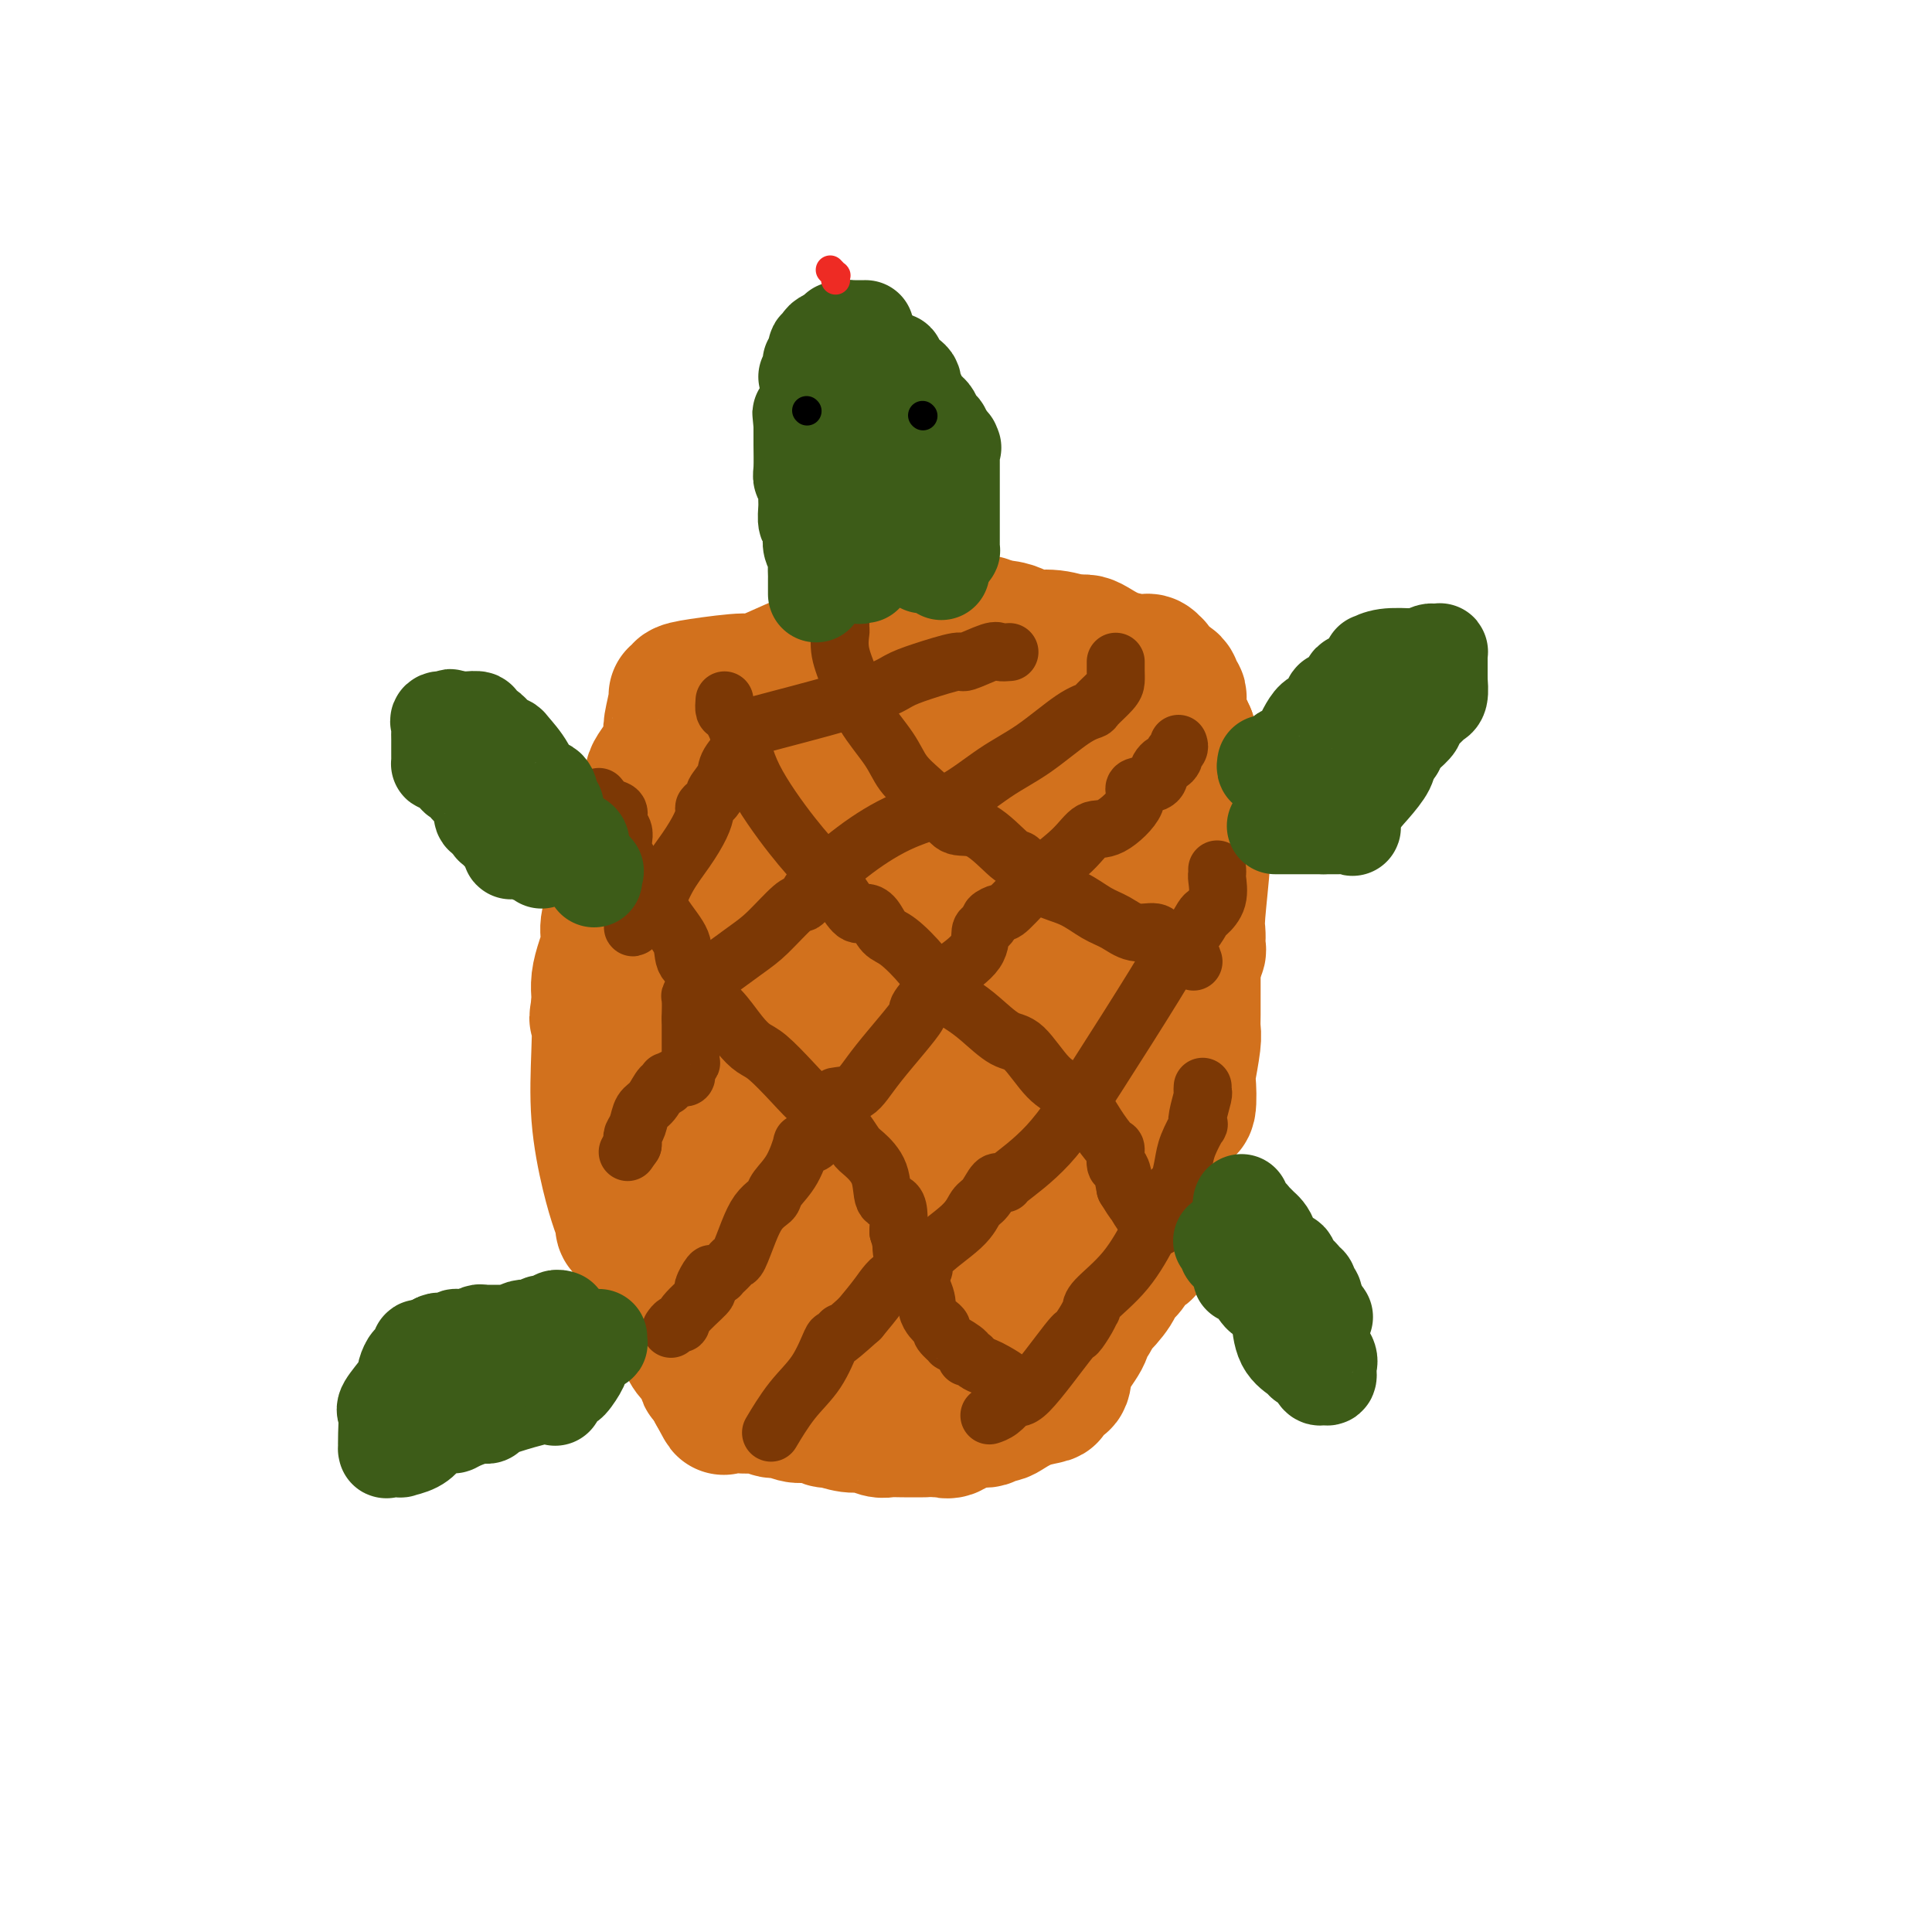 <svg viewBox='0 0 400 400' version='1.1' xmlns='http://www.w3.org/2000/svg' xmlns:xlink='http://www.w3.org/1999/xlink'><g fill='none' stroke='rgb(210,113,29)' stroke-width='28' stroke-linecap='round' stroke-linejoin='round'><path d='M245,230c-0.111,-0.570 -0.222,-1.140 0,-1c0.222,0.140 0.777,0.988 1,0c0.223,-0.988 0.112,-3.814 0,-5c-0.112,-1.186 -0.226,-0.734 0,-2c0.226,-1.266 0.793,-4.252 1,-6c0.207,-1.748 0.056,-2.259 0,-3c-0.056,-0.741 -0.015,-1.711 0,-3c0.015,-1.289 0.004,-2.898 0,-4c-0.004,-1.102 -0.001,-1.697 0,-4c0.001,-2.303 0.001,-6.315 0,-9c-0.001,-2.685 -0.003,-4.044 0,-5c0.003,-0.956 0.012,-1.511 0,-3c-0.012,-1.489 -0.046,-3.914 0,-6c0.046,-2.086 0.170,-3.834 0,-5c-0.170,-1.166 -0.634,-1.752 0,-3c0.634,-1.248 2.367,-3.160 3,-4c0.633,-0.840 0.166,-0.610 0,-1c-0.166,-0.390 -0.031,-1.401 0,-2c0.031,-0.599 -0.044,-0.787 0,-1c0.044,-0.213 0.205,-0.452 0,-1c-0.205,-0.548 -0.776,-1.407 -1,-2c-0.224,-0.593 -0.102,-0.921 0,-1c0.102,-0.079 0.185,0.092 0,0c-0.185,-0.092 -0.637,-0.447 -1,-1c-0.363,-0.553 -0.636,-1.303 -1,-2c-0.364,-0.697 -0.818,-1.342 -1,-2c-0.182,-0.658 -0.091,-1.329 0,-2'/><path d='M246,152c-0.862,-2.289 -1.015,-0.510 -1,0c0.015,0.510 0.200,-0.248 0,-1c-0.200,-0.752 -0.785,-1.497 -1,-2c-0.215,-0.503 -0.062,-0.765 0,-1c0.062,-0.235 0.031,-0.444 0,-1c-0.031,-0.556 -0.063,-1.459 0,-2c0.063,-0.541 0.221,-0.721 0,-1c-0.221,-0.279 -0.820,-0.657 -1,-1c-0.180,-0.343 0.058,-0.651 0,-1c-0.058,-0.349 -0.411,-0.738 -1,-1c-0.589,-0.262 -1.415,-0.395 -2,-1c-0.585,-0.605 -0.928,-1.681 -1,-2c-0.072,-0.319 0.129,0.118 0,0c-0.129,-0.118 -0.587,-0.792 -1,-1c-0.413,-0.208 -0.780,0.049 -2,0c-1.220,-0.049 -3.293,-0.406 -5,-1c-1.707,-0.594 -3.049,-1.427 -4,-2c-0.951,-0.573 -1.513,-0.885 -2,-1c-0.487,-0.115 -0.900,-0.031 -1,0c-0.100,0.031 0.114,0.009 0,0c-0.114,-0.009 -0.557,-0.004 -1,0'/><path d='M223,133c-2.379,-0.555 -0.828,0.058 -1,0c-0.172,-0.058 -2.068,-0.786 -4,-1c-1.932,-0.214 -3.902,0.086 -5,0c-1.098,-0.086 -1.325,-0.559 -2,-1c-0.675,-0.441 -1.797,-0.849 -3,-1c-1.203,-0.151 -2.487,-0.043 -3,0c-0.513,0.043 -0.257,0.022 0,0'/><path d='M204,129c0.088,-0.000 0.177,-0.000 0,0c-0.177,0.000 -0.618,0.000 -1,0c-0.382,-0.000 -0.704,-0.001 -1,0c-0.296,0.001 -0.566,0.004 -1,0c-0.434,-0.004 -1.032,-0.015 -2,0c-0.968,0.015 -2.305,0.057 -3,0c-0.695,-0.057 -0.747,-0.212 -1,0c-0.253,0.212 -0.705,0.792 -1,1c-0.295,0.208 -0.431,0.044 -1,0c-0.569,-0.044 -1.570,0.030 -2,0c-0.430,-0.030 -0.290,-0.166 0,0c0.290,0.166 0.730,0.635 0,1c-0.730,0.365 -2.629,0.627 -4,1c-1.371,0.373 -2.215,0.857 -3,1c-0.785,0.143 -1.512,-0.053 -2,0c-0.488,0.053 -0.739,0.357 -1,1c-0.261,0.643 -0.534,1.626 -1,2c-0.466,0.374 -1.125,0.139 -2,0c-0.875,-0.139 -1.964,-0.183 -3,0c-1.036,0.183 -2.018,0.591 -3,1'/><path d='M172,137c-6.011,1.227 -5.038,0.293 -5,0c0.038,-0.293 -0.859,0.054 -3,1c-2.141,0.946 -5.525,2.492 -7,3c-1.475,0.508 -1.040,-0.021 -3,0c-1.960,0.021 -6.314,0.593 -9,1c-2.686,0.407 -3.704,0.648 -4,1c-0.296,0.352 0.131,0.815 0,1c-0.131,0.185 -0.820,0.091 -1,0c-0.180,-0.091 0.148,-0.180 0,1c-0.148,1.180 -0.774,3.627 -1,5c-0.226,1.373 -0.053,1.670 0,2c0.053,0.330 -0.014,0.693 0,1c0.014,0.307 0.109,0.559 0,1c-0.109,0.441 -0.421,1.071 -1,2c-0.579,0.929 -1.426,2.157 -2,3c-0.574,0.843 -0.876,1.301 -1,2c-0.124,0.699 -0.068,1.639 0,2c0.068,0.361 0.150,0.142 0,0c-0.150,-0.142 -0.531,-0.208 -1,1c-0.469,1.208 -1.025,3.691 -2,6c-0.975,2.309 -2.369,4.445 -3,7c-0.631,2.555 -0.498,5.530 -1,8c-0.502,2.470 -1.637,4.434 -2,6c-0.363,1.566 0.046,2.735 0,4c-0.046,1.265 -0.548,2.626 -1,4c-0.452,1.374 -0.853,2.760 -1,4c-0.147,1.240 -0.039,2.335 0,3c0.039,0.665 0.011,0.900 0,1c-0.011,0.100 -0.003,0.065 0,0c0.003,-0.065 0.001,-0.162 0,0c-0.001,0.162 -0.000,0.581 0,1'/><path d='M124,208c-0.780,4.930 -0.231,1.754 0,2c0.231,0.246 0.143,3.915 0,8c-0.143,4.085 -0.340,8.586 0,13c0.340,4.414 1.219,8.741 2,12c0.781,3.259 1.464,5.449 2,7c0.536,1.551 0.924,2.461 1,3c0.076,0.539 -0.159,0.705 0,1c0.159,0.295 0.712,0.720 1,1c0.288,0.280 0.311,0.417 1,2c0.689,1.583 2.044,4.613 3,6c0.956,1.387 1.513,1.131 2,2c0.487,0.869 0.904,2.863 1,4c0.096,1.137 -0.129,1.418 0,2c0.129,0.582 0.613,1.465 1,2c0.387,0.535 0.678,0.722 1,1c0.322,0.278 0.674,0.647 1,1c0.326,0.353 0.625,0.689 1,1c0.375,0.311 0.825,0.597 1,1c0.175,0.403 0.075,0.924 0,1c-0.075,0.076 -0.126,-0.292 0,0c0.126,0.292 0.429,1.244 1,2c0.571,0.756 1.411,1.316 2,2c0.589,0.684 0.929,1.493 1,2c0.071,0.507 -0.125,0.713 0,1c0.125,0.287 0.572,0.654 1,1c0.428,0.346 0.837,0.670 1,1c0.163,0.330 0.082,0.665 0,1'/><path d='M148,288c3.257,6.102 1.398,2.357 1,1c-0.398,-1.357 0.664,-0.325 1,0c0.336,0.325 -0.055,-0.058 0,0c0.055,0.058 0.557,0.555 1,1c0.443,0.445 0.828,0.836 2,1c1.172,0.164 3.132,0.101 4,0c0.868,-0.101 0.643,-0.238 1,0c0.357,0.238 1.294,0.853 2,1c0.706,0.147 1.181,-0.172 2,0c0.819,0.172 1.984,0.835 3,1c1.016,0.165 1.885,-0.167 3,0c1.115,0.167 2.477,0.833 3,1c0.523,0.167 0.209,-0.166 1,0c0.791,0.166 2.689,0.829 4,1c1.311,0.171 2.037,-0.150 3,0c0.963,0.150 2.163,0.772 3,1c0.837,0.228 1.310,0.061 2,0c0.690,-0.061 1.597,-0.016 3,0c1.403,0.016 3.301,0.004 4,0c0.699,-0.004 0.200,-0.001 0,0c-0.200,0.001 -0.100,0.001 0,0'/><path d='M194,296c0.257,-0.063 0.514,-0.126 1,0c0.486,0.126 1.200,0.440 2,0c0.800,-0.440 1.685,-1.634 3,-2c1.315,-0.366 3.061,0.096 4,0c0.939,-0.096 1.072,-0.750 1,-1c-0.072,-0.250 -0.347,-0.095 0,0c0.347,0.095 1.318,0.129 2,0c0.682,-0.129 1.074,-0.421 2,-1c0.926,-0.579 2.385,-1.445 4,-2c1.615,-0.555 3.386,-0.801 4,-1c0.614,-0.199 0.070,-0.353 0,-1c-0.070,-0.647 0.334,-1.788 1,-2c0.666,-0.212 1.594,0.504 2,0c0.406,-0.504 0.290,-2.229 1,-4c0.710,-1.771 2.247,-3.589 3,-5c0.753,-1.411 0.721,-2.415 1,-3c0.279,-0.585 0.869,-0.749 1,-1c0.131,-0.251 -0.198,-0.587 0,-1c0.198,-0.413 0.922,-0.901 2,-2c1.078,-1.099 2.511,-2.809 3,-4c0.489,-1.191 0.033,-1.863 0,-2c-0.033,-0.137 0.355,0.262 1,0c0.645,-0.262 1.546,-1.183 2,-2c0.454,-0.817 0.462,-1.528 1,-2c0.538,-0.472 1.606,-0.704 2,-1c0.394,-0.296 0.112,-0.656 0,-1c-0.112,-0.344 -0.056,-0.672 0,-1'/><path d='M237,257c3.094,-5.127 0.829,-1.943 0,-1c-0.829,0.943 -0.223,-0.355 0,-1c0.223,-0.645 0.062,-0.639 0,-1c-0.062,-0.361 -0.027,-1.091 0,-2c0.027,-0.909 0.046,-1.998 0,-3c-0.046,-1.002 -0.156,-1.918 0,-4c0.156,-2.082 0.577,-5.331 1,-8c0.423,-2.669 0.848,-4.758 1,-6c0.152,-1.242 0.029,-1.638 0,-2c-0.029,-0.362 0.034,-0.690 0,-1c-0.034,-0.310 -0.166,-0.602 0,-2c0.166,-1.398 0.628,-3.902 1,-6c0.372,-2.098 0.653,-3.791 1,-5c0.347,-1.209 0.758,-1.935 1,-2c0.242,-0.065 0.313,0.530 1,-2c0.687,-2.530 1.988,-8.187 3,-11c1.012,-2.813 1.734,-2.784 2,-3c0.266,-0.216 0.075,-0.678 0,-1c-0.075,-0.322 -0.034,-0.505 0,-1c0.034,-0.495 0.061,-1.304 0,-2c-0.061,-0.696 -0.210,-1.281 0,-4c0.210,-2.719 0.778,-7.572 1,-11c0.222,-3.428 0.099,-5.430 0,-7c-0.099,-1.570 -0.173,-2.706 0,-4c0.173,-1.294 0.593,-2.744 0,-4c-0.593,-1.256 -2.200,-2.316 -3,-4c-0.800,-1.684 -0.792,-3.992 -1,-5c-0.208,-1.008 -0.631,-0.717 -1,-1c-0.369,-0.283 -0.685,-1.142 -1,-2'/><path d='M243,151c-0.921,-2.101 -0.222,-1.353 0,-1c0.222,0.353 -0.032,0.311 0,0c0.032,-0.311 0.351,-0.893 0,-1c-0.351,-0.107 -1.372,0.260 -2,0c-0.628,-0.260 -0.861,-1.147 -2,-2c-1.139,-0.853 -3.182,-1.672 -4,-2c-0.818,-0.328 -0.409,-0.164 0,0'/><path d='M220,136c-0.325,0.002 -0.650,0.004 -1,0c-0.350,-0.004 -0.725,-0.015 -1,0c-0.275,0.015 -0.451,0.057 -1,0c-0.549,-0.057 -1.470,-0.211 -2,0c-0.530,0.211 -0.667,0.789 -1,1c-0.333,0.211 -0.860,0.057 -1,0c-0.140,-0.057 0.109,-0.015 0,0c-0.109,0.015 -0.575,0.004 -2,0c-1.425,-0.004 -3.810,-0.001 -6,0c-2.190,0.001 -4.184,0.000 -6,0c-1.816,-0.000 -3.453,-0.000 -4,0c-0.547,0.000 -0.002,0.000 0,0c0.002,-0.000 -0.538,-0.000 -1,0c-0.462,0.000 -0.846,0.000 -1,0c-0.154,-0.000 -0.077,-0.000 0,0'/><path d='M182,138c-0.140,-0.090 -0.280,-0.180 -1,0c-0.720,0.180 -2.020,0.629 -3,1c-0.980,0.371 -1.639,0.664 -2,1c-0.361,0.336 -0.424,0.715 -1,1c-0.576,0.285 -1.664,0.474 -2,1c-0.336,0.526 0.081,1.388 0,2c-0.081,0.612 -0.660,0.974 -1,1c-0.340,0.026 -0.440,-0.284 -1,0c-0.560,0.284 -1.580,1.161 -2,2c-0.420,0.839 -0.241,1.640 -1,2c-0.759,0.360 -2.456,0.278 -3,1c-0.544,0.722 0.065,2.248 -1,4c-1.065,1.752 -3.802,3.731 -6,6c-2.198,2.269 -3.856,4.828 -5,6c-1.144,1.172 -1.775,0.957 -2,1c-0.225,0.043 -0.046,0.344 0,1c0.046,0.656 -0.041,1.666 0,2c0.041,0.334 0.210,-0.007 0,1c-0.210,1.007 -0.799,3.362 -1,5c-0.201,1.638 -0.015,2.558 0,4c0.015,1.442 -0.139,3.406 0,5c0.139,1.594 0.573,2.818 1,4c0.427,1.182 0.846,2.321 1,3c0.154,0.679 0.041,0.897 0,1c-0.041,0.103 -0.011,0.092 0,0c0.011,-0.092 0.003,-0.265 0,0c-0.003,0.265 -0.001,0.968 0,2c0.001,1.032 0.000,2.393 0,3c-0.000,0.607 -0.000,0.459 0,1c0.000,0.541 0.000,1.770 0,3'/><path d='M152,202c0.154,6.142 0.040,4.498 0,5c-0.040,0.502 -0.007,3.151 0,5c0.007,1.849 -0.013,2.898 0,4c0.013,1.102 0.060,2.256 0,3c-0.060,0.744 -0.226,1.077 0,1c0.226,-0.077 0.846,-0.566 1,0c0.154,0.566 -0.156,2.185 0,3c0.156,0.815 0.777,0.824 1,1c0.223,0.176 0.046,0.518 0,1c-0.046,0.482 0.039,1.104 0,2c-0.039,0.896 -0.203,2.065 0,3c0.203,0.935 0.771,1.636 1,3c0.229,1.364 0.117,3.393 0,5c-0.117,1.607 -0.241,2.793 0,4c0.241,1.207 0.846,2.434 1,3c0.154,0.566 -0.144,0.470 0,1c0.144,0.530 0.729,1.686 1,2c0.271,0.314 0.229,-0.213 0,0c-0.229,0.213 -0.646,1.166 0,2c0.646,0.834 2.355,1.549 3,2c0.645,0.451 0.225,0.639 0,1c-0.225,0.361 -0.257,0.895 0,1c0.257,0.105 0.801,-0.219 1,1c0.199,1.219 0.053,3.980 0,5c-0.053,1.020 -0.012,0.300 0,0c0.012,-0.300 -0.005,-0.180 0,0c0.005,0.180 0.032,0.419 0,1c-0.032,0.581 -0.124,1.502 0,2c0.124,0.498 0.464,0.571 1,1c0.536,0.429 1.268,1.215 2,2'/><path d='M164,266c1.090,4.194 -0.686,2.679 0,2c0.686,-0.679 3.834,-0.522 5,0c1.166,0.522 0.352,1.408 0,2c-0.352,0.592 -0.241,0.889 0,1c0.241,0.111 0.612,0.036 2,0c1.388,-0.036 3.795,-0.034 6,0c2.205,0.034 4.210,0.099 5,0c0.790,-0.099 0.365,-0.364 1,0c0.635,0.364 2.330,1.355 3,2c0.670,0.645 0.315,0.944 1,1c0.685,0.056 2.410,-0.132 3,0c0.590,0.132 0.044,0.585 0,1c-0.044,0.415 0.416,0.793 1,1c0.584,0.207 1.294,0.244 2,0c0.706,-0.244 1.407,-0.769 2,-1c0.593,-0.231 1.076,-0.167 2,-1c0.924,-0.833 2.289,-2.562 3,-3c0.711,-0.438 0.768,0.417 1,0c0.232,-0.417 0.640,-2.105 1,-3c0.360,-0.895 0.673,-0.996 1,-1c0.327,-0.004 0.669,0.091 1,0c0.331,-0.091 0.652,-0.367 1,-1c0.348,-0.633 0.722,-1.623 1,-2c0.278,-0.377 0.459,-0.140 1,0c0.541,0.140 1.440,0.183 2,0c0.560,-0.183 0.780,-0.591 1,-1'/><path d='M210,263c3.327,-2.401 3.143,-1.905 3,-2c-0.143,-0.095 -0.246,-0.783 0,-1c0.246,-0.217 0.842,0.037 1,0c0.158,-0.037 -0.121,-0.365 0,-1c0.121,-0.635 0.642,-1.577 1,-2c0.358,-0.423 0.553,-0.326 1,-1c0.447,-0.674 1.147,-2.120 2,-4c0.853,-1.880 1.861,-4.194 3,-6c1.139,-1.806 2.411,-3.105 3,-4c0.589,-0.895 0.497,-1.385 1,-3c0.503,-1.615 1.603,-4.354 2,-6c0.397,-1.646 0.092,-2.200 0,-3c-0.092,-0.800 0.029,-1.846 0,-3c-0.029,-1.154 -0.207,-2.415 0,-4c0.207,-1.585 0.799,-3.494 1,-5c0.201,-1.506 0.012,-2.610 0,-4c-0.012,-1.390 0.153,-3.066 0,-4c-0.153,-0.934 -0.626,-1.126 0,-3c0.626,-1.874 2.350,-5.431 3,-7c0.650,-1.569 0.226,-1.151 0,-2c-0.226,-0.849 -0.256,-2.965 0,-4c0.256,-1.035 0.796,-0.989 1,-1c0.204,-0.011 0.071,-0.077 0,0c-0.071,0.077 -0.079,0.298 0,0c0.079,-0.298 0.245,-1.116 0,-2c-0.245,-0.884 -0.901,-1.835 -1,-3c-0.099,-1.165 0.358,-2.544 0,-3c-0.358,-0.456 -1.531,0.013 -2,0c-0.469,-0.013 -0.235,-0.506 0,-1'/><path d='M229,184c-0.719,-1.173 -1.018,-0.606 -1,-1c0.018,-0.394 0.352,-1.747 0,-3c-0.352,-1.253 -1.389,-2.404 -2,-4c-0.611,-1.596 -0.795,-3.635 -1,-5c-0.205,-1.365 -0.432,-2.054 -1,-3c-0.568,-0.946 -1.476,-2.149 -2,-3c-0.524,-0.851 -0.665,-1.351 -1,-2c-0.335,-0.649 -0.864,-1.445 -1,-2c-0.136,-0.555 0.121,-0.867 0,-1c-0.121,-0.133 -0.619,-0.087 -1,0c-0.381,0.087 -0.645,0.216 -1,0c-0.355,-0.216 -0.799,-0.776 -1,-1c-0.201,-0.224 -0.157,-0.112 0,0c0.157,0.112 0.427,0.222 0,0c-0.427,-0.222 -1.551,-0.778 -2,-1c-0.449,-0.222 -0.225,-0.111 0,0'/><path d='M209,157c-1.930,-0.423 -3.860,-0.845 -5,-1c-1.140,-0.155 -1.490,-0.041 -2,0c-0.510,0.041 -1.180,0.011 -2,0c-0.820,-0.011 -1.790,-0.003 -2,0c-0.210,0.003 0.339,0.001 0,0c-0.339,-0.001 -1.567,-0.000 -2,0c-0.433,0.000 -0.073,-0.000 -1,0c-0.927,0.000 -3.143,0.002 -4,0c-0.857,-0.002 -0.355,-0.008 0,0c0.355,0.008 0.562,0.028 0,0c-0.562,-0.028 -1.892,-0.106 -3,0c-1.108,0.106 -1.995,0.396 -3,1c-1.005,0.604 -2.130,1.521 -3,2c-0.870,0.479 -1.487,0.519 -2,1c-0.513,0.481 -0.922,1.402 -1,2c-0.078,0.598 0.175,0.872 0,1c-0.175,0.128 -0.779,0.108 -1,0c-0.221,-0.108 -0.059,-0.306 0,0c0.059,0.306 0.015,1.114 0,2c-0.015,0.886 -0.000,1.850 0,2c0.000,0.150 -0.014,-0.513 0,0c0.014,0.513 0.055,2.201 0,4c-0.055,1.799 -0.207,3.710 0,5c0.207,1.290 0.774,1.959 1,4c0.226,2.041 0.112,5.454 0,7c-0.112,1.546 -0.223,1.224 0,2c0.223,0.776 0.778,2.650 1,4c0.222,1.350 0.111,2.175 0,3'/><path d='M180,196c0.381,5.842 0.833,3.446 1,4c0.167,0.554 0.048,4.059 0,6c-0.048,1.941 -0.026,2.318 0,3c0.026,0.682 0.055,1.669 0,2c-0.055,0.331 -0.196,0.004 0,0c0.196,-0.004 0.728,0.313 1,2c0.272,1.687 0.283,4.743 0,7c-0.283,2.257 -0.860,3.716 -1,5c-0.140,1.284 0.159,2.392 0,3c-0.159,0.608 -0.775,0.716 -1,1c-0.225,0.284 -0.060,0.745 0,1c0.060,0.255 0.015,0.303 0,1c-0.015,0.697 0.002,2.043 0,3c-0.002,0.957 -0.022,1.524 0,2c0.022,0.476 0.085,0.860 0,1c-0.085,0.140 -0.320,0.036 0,0c0.320,-0.036 1.195,-0.006 2,0c0.805,0.006 1.540,-0.013 4,0c2.460,0.013 6.645,0.059 9,0c2.355,-0.059 2.879,-0.222 3,0c0.121,0.222 -0.160,0.829 0,1c0.160,0.171 0.760,-0.094 1,0c0.240,0.094 0.120,0.547 0,1'/><path d='M199,239c3.123,0.310 1.430,0.085 1,0c-0.430,-0.085 0.403,-0.029 1,0c0.597,0.029 0.957,0.032 1,0c0.043,-0.032 -0.231,-0.100 0,0c0.231,0.100 0.968,0.368 2,0c1.032,-0.368 2.360,-1.373 3,-3c0.640,-1.627 0.591,-3.876 1,-7c0.409,-3.124 1.277,-7.122 2,-12c0.723,-4.878 1.303,-10.636 2,-15c0.697,-4.364 1.511,-7.336 2,-9c0.489,-1.664 0.653,-2.022 1,-3c0.347,-0.978 0.878,-2.576 1,-4c0.122,-1.424 -0.163,-2.675 0,-4c0.163,-1.325 0.776,-2.723 1,-4c0.224,-1.277 0.060,-2.432 0,-3c-0.060,-0.568 -0.016,-0.547 0,-1c0.016,-0.453 0.004,-1.378 0,-2c-0.004,-0.622 -0.001,-0.940 0,-1c0.001,-0.060 0.001,0.138 0,0c-0.001,-0.138 -0.001,-0.611 0,-1c0.001,-0.389 0.005,-0.694 0,-1c-0.005,-0.306 -0.018,-0.615 0,-1c0.018,-0.385 0.066,-0.847 0,-1c-0.066,-0.153 -0.245,0.005 0,0c0.245,-0.005 0.914,-0.171 0,0c-0.914,0.171 -3.412,0.679 -4,0c-0.588,-0.679 0.735,-2.544 -2,0c-2.735,2.544 -9.527,9.496 -13,13c-3.473,3.504 -3.627,3.559 -5,5c-1.373,1.441 -3.964,4.269 -5,6c-1.036,1.731 -0.518,2.366 0,3'/><path d='M188,194c-4.095,4.108 -1.833,0.878 -1,0c0.833,-0.878 0.237,0.597 0,1c-0.237,0.403 -0.116,-0.267 0,0c0.116,0.267 0.228,1.470 0,2c-0.228,0.530 -0.795,0.386 -1,1c-0.205,0.614 -0.048,1.985 0,3c0.048,1.015 -0.012,1.675 0,3c0.012,1.325 0.098,3.314 0,5c-0.098,1.686 -0.379,3.068 0,4c0.379,0.932 1.419,1.412 2,2c0.581,0.588 0.702,1.282 1,2c0.298,0.718 0.773,1.459 1,2c0.227,0.541 0.204,0.881 1,3c0.796,2.119 2.409,6.017 3,9c0.591,2.983 0.158,5.050 1,8c0.842,2.950 2.959,6.783 4,9c1.041,2.217 1.004,2.817 1,3c-0.004,0.183 0.023,-0.052 0,0c-0.023,0.052 -0.097,0.391 0,1c0.097,0.609 0.366,1.487 0,2c-0.366,0.513 -1.365,0.659 -2,1c-0.635,0.341 -0.905,0.876 -2,2c-1.095,1.124 -3.015,2.837 -4,4c-0.985,1.163 -1.037,1.776 -1,2c0.037,0.224 0.162,0.060 0,0c-0.162,-0.060 -0.610,-0.016 -1,0c-0.390,0.016 -0.720,0.004 -1,0c-0.280,-0.004 -0.508,-0.001 -1,0c-0.492,0.001 -1.246,0.001 -2,0'/><path d='M186,263c-2.220,1.435 -0.769,0.521 -1,0c-0.231,-0.521 -2.143,-0.649 -3,-1c-0.857,-0.351 -0.661,-0.923 -1,-2c-0.339,-1.077 -1.215,-2.657 -2,-4c-0.785,-1.343 -1.479,-2.448 -2,-4c-0.521,-1.552 -0.870,-3.551 -1,-6c-0.130,-2.449 -0.041,-5.350 0,-8c0.041,-2.650 0.035,-5.051 0,-8c-0.035,-2.949 -0.101,-6.447 0,-9c0.101,-2.553 0.367,-4.161 1,-7c0.633,-2.839 1.634,-6.907 2,-10c0.366,-3.093 0.099,-5.210 0,-7c-0.099,-1.790 -0.029,-3.254 0,-4c0.029,-0.746 0.019,-0.776 0,-1c-0.019,-0.224 -0.045,-0.643 0,-1c0.045,-0.357 0.162,-0.652 0,-1c-0.162,-0.348 -0.605,-0.748 -1,-1c-0.395,-0.252 -0.744,-0.357 -1,-1c-0.256,-0.643 -0.420,-1.826 -1,-3c-0.580,-1.174 -1.577,-2.339 -2,-3c-0.423,-0.661 -0.271,-0.819 -1,-1c-0.729,-0.181 -2.339,-0.386 -3,-1c-0.661,-0.614 -0.373,-1.638 -1,-2c-0.627,-0.362 -2.168,-0.062 -3,0c-0.832,0.062 -0.954,-0.115 -2,0c-1.046,0.115 -3.015,0.523 -4,2c-0.985,1.477 -0.986,4.025 -1,5c-0.014,0.975 -0.042,0.378 0,1c0.042,0.622 0.155,2.463 0,5c-0.155,2.537 -0.577,5.768 -1,9'/><path d='M158,200c-0.313,5.480 -0.094,9.179 0,13c0.094,3.821 0.064,7.763 0,11c-0.064,3.237 -0.161,5.769 0,8c0.161,2.231 0.579,4.161 1,6c0.421,1.839 0.845,3.586 1,4c0.155,0.414 0.042,-0.504 0,0c-0.042,0.504 -0.011,2.429 0,3c0.011,0.571 0.004,-0.212 0,0c-0.004,0.212 -0.003,1.418 0,2c0.003,0.582 0.010,0.541 0,1c-0.010,0.459 -0.035,1.418 0,2c0.035,0.582 0.132,0.788 0,1c-0.132,0.212 -0.494,0.429 -1,0c-0.506,-0.429 -1.158,-1.504 -2,-3c-0.842,-1.496 -1.875,-3.412 -3,-5c-1.125,-1.588 -2.342,-2.846 -3,-4c-0.658,-1.154 -0.758,-2.203 -1,-3c-0.242,-0.797 -0.626,-1.341 -1,-2c-0.374,-0.659 -0.739,-1.431 -1,-2c-0.261,-0.569 -0.417,-0.933 -1,-2c-0.583,-1.067 -1.592,-2.836 -2,-4c-0.408,-1.164 -0.214,-1.722 0,-2c0.214,-0.278 0.450,-0.276 0,-1c-0.450,-0.724 -1.584,-2.173 -2,-3c-0.416,-0.827 -0.112,-1.030 0,-2c0.112,-0.970 0.032,-2.706 0,-4c-0.032,-1.294 -0.016,-2.147 0,-3'/><path d='M143,211c-0.129,-2.772 0.547,-2.201 1,-2c0.453,0.201 0.681,0.034 1,0c0.319,-0.034 0.729,0.067 1,0c0.271,-0.067 0.403,-0.300 1,0c0.597,0.300 1.658,1.135 3,2c1.342,0.865 2.965,1.761 4,2c1.035,0.239 1.483,-0.179 3,0c1.517,0.179 4.102,0.955 8,0c3.898,-0.955 9.107,-3.641 14,-6c4.893,-2.359 9.469,-4.390 12,-6c2.531,-1.610 3.017,-2.798 4,-4c0.983,-1.202 2.462,-2.417 3,-3c0.538,-0.583 0.133,-0.535 0,-1c-0.133,-0.465 0.006,-1.444 0,-2c-0.006,-0.556 -0.155,-0.688 0,-1c0.155,-0.312 0.616,-0.803 1,-1c0.384,-0.197 0.692,-0.098 1,0'/><path d='M200,189c1.150,-2.173 -0.477,-1.605 0,-3c0.477,-1.395 3.056,-4.753 4,-7c0.944,-2.247 0.253,-3.382 0,-4c-0.253,-0.618 -0.068,-0.720 0,-1c0.068,-0.280 0.018,-0.737 0,-1c-0.018,-0.263 -0.004,-0.330 0,-1c0.004,-0.670 -0.004,-1.943 0,-3c0.004,-1.057 0.018,-1.899 0,-2c-0.018,-0.101 -0.070,0.540 0,1c0.070,0.460 0.262,0.741 0,4c-0.262,3.259 -0.979,9.496 0,16c0.979,6.504 3.653,13.275 5,18c1.347,4.725 1.366,7.405 2,10c0.634,2.595 1.884,5.107 3,8c1.116,2.893 2.097,6.169 3,9c0.903,2.831 1.727,5.219 3,9c1.273,3.781 2.994,8.956 4,13c1.006,4.044 1.295,6.955 2,8c0.705,1.045 1.824,0.222 2,0c0.176,-0.222 -0.592,0.157 -1,0c-0.408,-0.157 -0.456,-0.850 -1,-1c-0.544,-0.150 -1.584,0.243 -2,0c-0.416,-0.243 -0.208,-1.121 0,-2'/><path d='M224,260c-0.794,-1.043 -1.779,-2.150 -3,-5c-1.221,-2.850 -2.677,-7.442 -4,-10c-1.323,-2.558 -2.511,-3.082 -4,-4c-1.489,-0.918 -3.278,-2.231 -4,-3c-0.722,-0.769 -0.379,-0.996 0,-1c0.379,-0.004 0.792,0.215 0,-1c-0.792,-1.215 -2.790,-3.862 -4,-6c-1.210,-2.138 -1.631,-3.766 -2,-5c-0.369,-1.234 -0.686,-2.075 -1,-3c-0.314,-0.925 -0.624,-1.934 -1,-3c-0.376,-1.066 -0.818,-2.190 -1,-3c-0.182,-0.810 -0.105,-1.305 0,-2c0.105,-0.695 0.236,-1.589 0,-3c-0.236,-1.411 -0.839,-3.340 -1,-4c-0.161,-0.660 0.121,-0.051 0,0c-0.121,0.051 -0.645,-0.455 -1,0c-0.355,0.455 -0.540,1.870 -1,5c-0.460,3.130 -1.195,7.974 -2,14c-0.805,6.026 -1.680,13.233 -2,20c-0.320,6.767 -0.086,13.092 0,18c0.086,4.908 0.023,8.398 0,10c-0.023,1.602 -0.007,1.315 0,1c0.007,-0.315 0.003,-0.657 0,-1'/><path d='M193,274c-0.933,10.200 -0.267,2.200 0,-1c0.267,-3.200 0.133,-1.600 0,0'/><path d='M142,233c-1.473,-1.156 -2.946,-2.313 -4,-3c-1.054,-0.687 -1.690,-0.906 -2,-1c-0.310,-0.094 -0.293,-0.064 0,0c0.293,0.064 0.862,0.161 1,0c0.138,-0.161 -0.155,-0.582 0,-1c0.155,-0.418 0.759,-0.834 1,-1c0.241,-0.166 0.121,-0.083 0,0'/></g>
<g fill='none' stroke='rgb(124,56,5)' stroke-width='12' stroke-linecap='round' stroke-linejoin='round'><path d='M244,154c0.111,0.304 0.223,0.607 0,1c-0.223,0.393 -0.780,0.875 -1,1c-0.220,0.125 -0.101,-0.107 0,0c0.101,0.107 0.185,0.552 0,1c-0.185,0.448 -0.637,0.897 -1,1c-0.363,0.103 -0.635,-0.142 -1,0c-0.365,0.142 -0.822,0.671 -1,1c-0.178,0.329 -0.077,0.457 0,1c0.077,0.543 0.131,1.502 -1,2c-1.131,0.498 -3.447,0.536 -4,1c-0.553,0.464 0.658,1.353 0,3c-0.658,1.647 -3.185,4.053 -5,5c-1.815,0.947 -2.919,0.435 -4,1c-1.081,0.565 -2.140,2.207 -4,4c-1.860,1.793 -4.522,3.737 -7,6c-2.478,2.263 -4.772,4.845 -6,6c-1.228,1.155 -1.391,0.885 -2,1c-0.609,0.115 -1.665,0.616 -2,1c-0.335,0.384 0.051,0.650 0,1c-0.051,0.350 -0.539,0.785 -1,1c-0.461,0.215 -0.893,0.212 -1,1c-0.107,0.788 0.112,2.368 -1,4c-1.112,1.632 -3.556,3.316 -6,5'/><path d='M196,202c-8.362,8.725 -5.269,6.536 -6,8c-0.731,1.464 -5.288,6.581 -8,10c-2.712,3.419 -3.580,5.141 -5,6c-1.420,0.859 -3.392,0.857 -4,1c-0.608,0.143 0.148,0.432 0,1c-0.148,0.568 -1.201,1.416 -2,3c-0.799,1.584 -1.343,3.904 -2,5c-0.657,1.096 -1.426,0.969 -2,1c-0.574,0.031 -0.952,0.222 -1,0c-0.048,-0.222 0.234,-0.856 0,0c-0.234,0.856 -0.983,3.201 -2,5c-1.017,1.799 -2.303,3.053 -3,4c-0.697,0.947 -0.806,1.589 -1,2c-0.194,0.411 -0.472,0.593 -1,1c-0.528,0.407 -1.307,1.040 -2,2c-0.693,0.960 -1.299,2.246 -2,4c-0.701,1.754 -1.498,3.976 -2,5c-0.502,1.024 -0.708,0.849 -1,1c-0.292,0.151 -0.669,0.629 -1,1c-0.331,0.371 -0.614,0.636 -1,1c-0.386,0.364 -0.873,0.829 -1,1c-0.127,0.171 0.107,0.049 0,0c-0.107,-0.049 -0.553,-0.024 -1,0'/><path d='M148,264c-4.109,5.598 -1.882,1.094 -1,0c0.882,-1.094 0.418,1.222 0,2c-0.418,0.778 -0.791,0.016 -1,0c-0.209,-0.016 -0.255,0.713 0,1c0.255,0.287 0.811,0.133 0,1c-0.811,0.867 -2.988,2.754 -4,4c-1.012,1.246 -0.859,1.849 -1,2c-0.141,0.151 -0.576,-0.152 -1,0c-0.424,0.152 -0.835,0.758 -1,1c-0.165,0.242 -0.082,0.121 0,0'/><path d='M252,180c0.015,0.407 0.030,0.814 0,1c-0.030,0.186 -0.104,0.150 0,1c0.104,0.850 0.387,2.585 0,4c-0.387,1.415 -1.443,2.509 -2,3c-0.557,0.491 -0.613,0.380 -1,1c-0.387,0.620 -1.103,1.973 -2,3c-0.897,1.027 -1.975,1.729 -3,3c-1.025,1.271 -1.997,3.111 -5,8c-3.003,4.889 -8.038,12.826 -12,19c-3.962,6.174 -6.851,10.583 -10,14c-3.149,3.417 -6.559,5.841 -8,7c-1.441,1.159 -0.914,1.053 -1,1c-0.086,-0.053 -0.786,-0.051 -1,0c-0.214,0.051 0.058,0.153 0,0c-0.058,-0.153 -0.445,-0.561 -1,0c-0.555,0.561 -1.279,2.091 -2,3c-0.721,0.909 -1.438,1.197 -2,2c-0.562,0.803 -0.968,2.121 -3,4c-2.032,1.879 -5.691,4.318 -7,6c-1.309,1.682 -0.268,2.605 -1,3c-0.732,0.395 -3.235,0.260 -5,1c-1.765,0.740 -2.790,2.354 -4,4c-1.210,1.646 -2.605,3.323 -4,5'/><path d='M178,273c-6.886,6.183 -4.602,3.642 -4,3c0.602,-0.642 -0.477,0.617 -1,1c-0.523,0.383 -0.491,-0.110 -1,1c-0.509,1.110 -1.559,3.823 -3,6c-1.441,2.177 -3.273,3.817 -5,6c-1.727,2.183 -3.351,4.909 -4,6c-0.649,1.091 -0.325,0.545 0,0'/><path d='M249,225c-0.029,0.413 -0.059,0.825 0,1c0.059,0.175 0.205,0.111 0,1c-0.205,0.889 -0.762,2.729 -1,4c-0.238,1.271 -0.158,1.973 0,2c0.158,0.027 0.393,-0.621 0,0c-0.393,0.621 -1.414,2.511 -2,4c-0.586,1.489 -0.738,2.576 -1,4c-0.262,1.424 -0.635,3.185 -1,4c-0.365,0.815 -0.724,0.684 -1,1c-0.276,0.316 -0.470,1.078 -1,2c-0.530,0.922 -1.396,2.002 -2,3c-0.604,0.998 -0.946,1.912 -2,4c-1.054,2.088 -2.820,5.348 -5,8c-2.180,2.652 -4.774,4.694 -6,6c-1.226,1.306 -1.085,1.874 -1,2c0.085,0.126 0.115,-0.192 0,0c-0.115,0.192 -0.373,0.894 -1,2c-0.627,1.106 -1.622,2.615 -2,3c-0.378,0.385 -0.140,-0.355 -2,2c-1.860,2.355 -5.817,7.806 -8,10c-2.183,2.194 -2.590,1.130 -3,1c-0.410,-0.130 -0.821,0.673 -1,1c-0.179,0.327 -0.125,0.179 0,0c0.125,-0.179 0.322,-0.388 0,0c-0.322,0.388 -1.164,1.374 -2,2c-0.836,0.626 -1.668,0.893 -2,1c-0.332,0.107 -0.166,0.053 0,0'/><path d='M231,137c-0.007,0.657 -0.014,1.314 0,2c0.014,0.686 0.048,1.402 0,2c-0.048,0.598 -0.177,1.079 -1,2c-0.823,0.921 -2.341,2.281 -3,3c-0.659,0.719 -0.458,0.797 -1,1c-0.542,0.203 -1.828,0.531 -4,2c-2.172,1.469 -5.232,4.081 -8,6c-2.768,1.919 -5.246,3.147 -8,5c-2.754,1.853 -5.785,4.331 -9,6c-3.215,1.669 -6.616,2.528 -10,4c-3.384,1.472 -6.752,3.557 -10,6c-3.248,2.443 -6.374,5.245 -8,7c-1.626,1.755 -1.750,2.462 -2,3c-0.250,0.538 -0.626,0.906 -1,1c-0.374,0.094 -0.745,-0.087 -2,1c-1.255,1.087 -3.394,3.441 -5,5c-1.606,1.559 -2.679,2.323 -5,4c-2.321,1.677 -5.890,4.267 -8,6c-2.110,1.733 -2.761,2.609 -3,3c-0.239,0.391 -0.064,0.298 0,1c0.064,0.702 0.018,2.201 0,3c-0.018,0.799 -0.009,0.900 0,1'/><path d='M143,211c-0.001,1.531 -0.004,2.858 0,4c0.004,1.142 0.015,2.099 0,3c-0.015,0.901 -0.056,1.748 0,2c0.056,0.252 0.208,-0.090 0,0c-0.208,0.090 -0.775,0.612 -1,1c-0.225,0.388 -0.106,0.644 0,1c0.106,0.356 0.200,0.814 0,1c-0.200,0.186 -0.695,0.101 -1,0c-0.305,-0.101 -0.421,-0.219 -1,0c-0.579,0.219 -1.622,0.774 -2,1c-0.378,0.226 -0.093,0.123 0,0c0.093,-0.123 -0.006,-0.266 0,0c0.006,0.266 0.118,0.942 0,1c-0.118,0.058 -0.466,-0.503 -1,0c-0.534,0.503 -1.253,2.071 -2,3c-0.747,0.929 -1.521,1.219 -2,2c-0.479,0.781 -0.664,2.052 -1,3c-0.336,0.948 -0.822,1.574 -1,2c-0.178,0.426 -0.048,0.653 0,1c0.048,0.347 0.014,0.813 0,1c-0.014,0.187 -0.007,0.093 0,0'/><path d='M131,237c-1.833,2.667 -0.917,1.333 0,0'/><path d='M209,135c-0.767,0.064 -1.534,0.128 -2,0c-0.466,-0.128 -0.631,-0.449 -2,0c-1.369,0.449 -3.942,1.668 -5,2c-1.058,0.332 -0.600,-0.223 -2,0c-1.400,0.223 -4.659,1.226 -7,2c-2.341,0.774 -3.763,1.320 -5,2c-1.237,0.680 -2.290,1.493 -7,3c-4.710,1.507 -13.077,3.709 -18,5c-4.923,1.291 -6.403,1.671 -7,2c-0.597,0.329 -0.312,0.607 0,1c0.312,0.393 0.650,0.902 0,2c-0.650,1.098 -2.287,2.785 -3,4c-0.713,1.215 -0.503,1.958 -1,3c-0.497,1.042 -1.703,2.384 -2,3c-0.297,0.616 0.313,0.507 0,1c-0.313,0.493 -1.550,1.590 -2,2c-0.450,0.410 -0.115,0.135 0,0c0.115,-0.135 0.008,-0.128 0,0c-0.008,0.128 0.083,0.378 0,1c-0.083,0.622 -0.341,1.617 -1,3c-0.659,1.383 -1.718,3.155 -3,5c-1.282,1.845 -2.787,3.763 -4,6c-1.213,2.237 -2.134,4.795 -3,6c-0.866,1.205 -1.676,1.059 -2,1c-0.324,-0.059 -0.162,-0.029 0,0'/><path d='M133,189c-3.415,5.879 -1.451,1.576 -1,0c0.451,-1.576 -0.609,-0.424 -1,0c-0.391,0.424 -0.112,0.121 0,0c0.112,-0.121 0.056,-0.061 0,0'/><path d='M124,165c0.611,0.780 1.222,1.560 2,2c0.778,0.440 1.725,0.541 2,1c0.275,0.459 -0.120,1.277 0,2c0.120,0.723 0.754,1.351 1,2c0.246,0.649 0.104,1.320 0,2c-0.104,0.680 -0.171,1.370 0,2c0.171,0.630 0.579,1.200 1,2c0.421,0.800 0.856,1.831 1,2c0.144,0.169 -0.003,-0.525 1,1c1.003,1.525 3.156,5.269 5,8c1.844,2.731 3.378,4.448 4,6c0.622,1.552 0.333,2.940 1,4c0.667,1.060 2.289,1.793 3,3c0.711,1.207 0.509,2.887 1,4c0.491,1.113 1.673,1.658 3,3c1.327,1.342 2.797,3.482 4,5c1.203,1.518 2.139,2.414 3,3c0.861,0.586 1.649,0.861 3,2c1.351,1.139 3.267,3.144 5,5c1.733,1.856 3.284,3.565 5,5c1.716,1.435 3.596,2.595 5,4c1.404,1.405 2.330,3.055 3,4c0.670,0.945 1.083,1.186 2,2c0.917,0.814 2.337,2.202 3,4c0.663,1.798 0.570,4.008 1,5c0.430,0.992 1.385,0.767 2,1c0.615,0.233 0.890,0.924 1,2c0.110,1.076 0.055,2.538 0,4'/><path d='M186,255c1.079,3.240 0.278,3.340 1,5c0.722,1.660 2.968,4.879 4,7c1.032,2.121 0.849,3.144 1,4c0.151,0.856 0.637,1.544 1,2c0.363,0.456 0.602,0.681 1,1c0.398,0.319 0.955,0.733 1,1c0.045,0.267 -0.423,0.387 0,1c0.423,0.613 1.738,1.719 2,2c0.262,0.281 -0.530,-0.261 0,0c0.530,0.261 2.383,1.327 3,2c0.617,0.673 -0.002,0.953 0,1c0.002,0.047 0.625,-0.138 1,0c0.375,0.138 0.503,0.601 1,1c0.497,0.399 1.362,0.734 2,1c0.638,0.266 1.047,0.463 2,1c0.953,0.537 2.449,1.414 3,2c0.551,0.586 0.157,0.882 0,1c-0.157,0.118 -0.079,0.059 0,0'/><path d='M150,145c-0.063,0.803 -0.125,1.606 0,2c0.125,0.394 0.438,0.380 1,1c0.562,0.620 1.375,1.876 2,4c0.625,2.124 1.063,5.116 3,9c1.937,3.884 5.372,8.658 8,12c2.628,3.342 4.447,5.250 6,7c1.553,1.750 2.838,3.341 4,5c1.162,1.659 2.199,3.387 3,4c0.801,0.613 1.365,0.112 2,0c0.635,-0.112 1.341,0.165 2,1c0.659,0.835 1.271,2.229 2,3c0.729,0.771 1.575,0.918 3,2c1.425,1.082 3.427,3.099 5,5c1.573,1.901 2.716,3.684 4,5c1.284,1.316 2.709,2.163 4,3c1.291,0.837 2.446,1.665 4,3c1.554,1.335 3.505,3.177 5,4c1.495,0.823 2.533,0.627 4,2c1.467,1.373 3.362,4.313 5,6c1.638,1.687 3.018,2.120 4,3c0.982,0.880 1.566,2.209 2,3c0.434,0.791 0.719,1.046 1,1c0.281,-0.046 0.558,-0.394 1,0c0.442,0.394 1.050,1.528 2,3c0.950,1.472 2.244,3.281 3,4c0.756,0.719 0.976,0.347 1,1c0.024,0.653 -0.147,2.330 0,3c0.147,0.670 0.614,0.334 1,1c0.386,0.666 0.693,2.333 1,4'/><path d='M233,246c2.206,3.592 1.719,2.573 2,3c0.281,0.427 1.328,2.300 2,3c0.672,0.700 0.968,0.226 1,0c0.032,-0.226 -0.201,-0.204 0,0c0.201,0.204 0.838,0.591 1,1c0.162,0.409 -0.149,0.841 0,1c0.149,0.159 0.757,0.045 1,0c0.243,-0.045 0.122,-0.023 0,0'/><path d='M174,127c-0.012,1.239 -0.025,2.478 0,3c0.025,0.522 0.086,0.326 0,1c-0.086,0.674 -0.320,2.217 0,4c0.320,1.783 1.194,3.806 2,6c0.806,2.194 1.546,4.557 3,7c1.454,2.443 3.623,4.964 5,7c1.377,2.036 1.962,3.588 3,5c1.038,1.412 2.530,2.684 4,4c1.470,1.316 2.918,2.677 4,4c1.082,1.323 1.797,2.609 3,3c1.203,0.391 2.894,-0.114 5,1c2.106,1.114 4.627,3.846 6,5c1.373,1.154 1.598,0.731 2,1c0.402,0.269 0.981,1.231 2,2c1.019,0.769 2.477,1.346 3,2c0.523,0.654 0.109,1.384 1,2c0.891,0.616 3.086,1.116 5,2c1.914,0.884 3.547,2.150 5,3c1.453,0.850 2.726,1.283 4,2c1.274,0.717 2.549,1.716 4,2c1.451,0.284 3.080,-0.148 4,0c0.920,0.148 1.133,0.875 1,1c-0.133,0.125 -0.613,-0.351 0,0c0.613,0.351 2.318,1.529 3,2c0.682,0.471 0.341,0.236 0,0'/><path d='M243,196c7.139,4.106 2.488,1.871 1,1c-1.488,-0.871 0.189,-0.378 1,0c0.811,0.378 0.757,0.640 1,1c0.243,0.360 0.784,0.817 1,1c0.216,0.183 0.108,0.091 0,0'/></g>
<g fill='none' stroke='rgb(61,92,24)' stroke-width='20' stroke-linecap='round' stroke-linejoin='round'><path d='M179,119c-0.423,-0.055 -0.845,-0.110 -1,0c-0.155,0.110 -0.041,0.384 0,0c0.041,-0.384 0.011,-1.426 0,-2c-0.011,-0.574 -0.003,-0.679 0,-1c0.003,-0.321 0.001,-0.859 0,-1c-0.001,-0.141 -0.000,0.114 0,0c0.000,-0.114 -0.000,-0.599 0,-1c0.000,-0.401 0.001,-0.720 0,-1c-0.001,-0.280 -0.004,-0.522 0,-1c0.004,-0.478 0.015,-1.192 0,-2c-0.015,-0.808 -0.057,-1.710 0,-2c0.057,-0.290 0.211,0.030 0,0c-0.211,-0.030 -0.789,-0.411 -1,-1c-0.211,-0.589 -0.057,-1.386 0,-2c0.057,-0.614 0.015,-1.046 0,-1c-0.015,0.046 -0.004,0.569 0,0c0.004,-0.569 0.001,-2.230 0,-3c-0.001,-0.770 -0.000,-0.649 0,-1c0.000,-0.351 0.000,-1.176 0,-2'/><path d='M177,98c-0.309,-3.488 -0.083,-1.707 0,-1c0.083,0.707 0.022,0.342 0,0c-0.022,-0.342 -0.006,-0.659 0,-1c0.006,-0.341 0.002,-0.705 0,-1c-0.002,-0.295 -0.000,-0.522 0,-1c0.000,-0.478 0.000,-1.205 0,-2c-0.000,-0.795 -0.000,-1.656 0,-2c0.000,-0.344 0.000,-0.172 0,0'/><path d='M177,88c-0.226,-0.339 -0.452,-0.679 0,-1c0.452,-0.321 1.583,-0.625 2,-1c0.417,-0.375 0.119,-0.821 0,-1c-0.119,-0.179 -0.060,-0.089 0,0'/><path d='M182,82c0.002,-0.054 0.004,-0.109 0,0c-0.004,0.109 -0.015,0.381 0,0c0.015,-0.381 0.056,-1.416 0,-2c-0.056,-0.584 -0.208,-0.717 0,-1c0.208,-0.283 0.777,-0.717 1,-1c0.223,-0.283 0.101,-0.416 0,-1c-0.101,-0.584 -0.181,-1.619 0,-2c0.181,-0.381 0.623,-0.109 1,0c0.377,0.109 0.688,0.054 1,0'/><path d='M185,75c0.631,-0.901 0.708,0.346 1,1c0.292,0.654 0.800,0.714 1,1c0.200,0.286 0.091,0.797 0,1c-0.091,0.203 -0.165,0.099 0,0c0.165,-0.099 0.569,-0.192 1,0c0.431,0.192 0.889,0.667 1,1c0.111,0.333 -0.125,0.522 0,1c0.125,0.478 0.611,1.245 1,2c0.389,0.755 0.683,1.499 1,2c0.317,0.501 0.659,0.760 1,1c0.341,0.240 0.683,0.462 1,1c0.317,0.538 0.611,1.392 1,2c0.389,0.608 0.874,0.971 1,1c0.126,0.029 -0.107,-0.278 0,0c0.107,0.278 0.553,1.139 1,2'/><path d='M196,91c1.928,2.698 1.249,1.443 1,1c-0.249,-0.443 -0.067,-0.074 0,0c0.067,0.074 0.018,-0.149 0,0c-0.018,0.149 -0.005,0.669 0,1c0.005,0.331 0.001,0.473 0,1c-0.001,0.527 -0.000,1.438 0,2c0.000,0.562 0.000,0.776 0,1c-0.000,0.224 -0.000,0.459 0,1c0.000,0.541 0.000,1.389 0,2c-0.000,0.611 -0.000,0.986 0,1c0.000,0.014 0.000,-0.333 0,0c-0.000,0.333 -0.000,1.345 0,2c0.000,0.655 0.000,0.953 0,1c-0.000,0.047 -0.000,-0.157 0,0c0.000,0.157 0.000,0.676 0,1c-0.000,0.324 -0.000,0.454 0,1c0.000,0.546 0.000,1.508 0,2c-0.000,0.492 -0.000,0.514 0,1c0.000,0.486 0.001,1.436 0,2c-0.001,0.564 -0.003,0.743 0,1c0.003,0.257 0.011,0.591 0,1c-0.011,0.409 -0.041,0.894 0,1c0.041,0.106 0.155,-0.165 0,0c-0.155,0.165 -0.578,0.766 -1,1c-0.422,0.234 -0.845,0.102 -1,0c-0.155,-0.102 -0.044,-0.172 0,0c0.044,0.172 0.022,0.586 0,1'/><path d='M195,116c-0.167,4.094 -0.086,1.829 0,1c0.086,-0.829 0.177,-0.222 0,0c-0.177,0.222 -0.622,0.060 -1,0c-0.378,-0.060 -0.690,-0.016 -1,0c-0.310,0.016 -0.619,0.004 -1,0c-0.381,-0.004 -0.833,-0.001 -1,0c-0.167,0.001 -0.048,0.000 0,0c0.048,-0.000 0.024,-0.000 0,0'/><path d='M188,115c-0.455,0.039 -0.909,0.078 -1,0c-0.091,-0.078 0.182,-0.272 0,-2c-0.182,-1.728 -0.818,-4.989 -1,-8c-0.182,-3.011 0.091,-5.773 0,-7c-0.091,-1.227 -0.547,-0.921 -1,-1c-0.453,-0.079 -0.905,-0.544 -1,-1c-0.095,-0.456 0.167,-0.905 0,-1c-0.167,-0.095 -0.763,0.163 -1,0c-0.237,-0.163 -0.115,-0.748 0,-1c0.115,-0.252 0.224,-0.173 0,0c-0.224,0.173 -0.781,0.438 -1,0c-0.219,-0.438 -0.101,-1.581 0,-2c0.101,-0.419 0.185,-0.115 0,0c-0.185,0.115 -0.638,0.042 -1,0c-0.362,-0.042 -0.633,-0.052 -1,0c-0.367,0.052 -0.831,0.168 -1,0c-0.169,-0.168 -0.045,-0.619 0,-1c0.045,-0.381 0.009,-0.693 0,-1c-0.009,-0.307 0.008,-0.608 0,-1c-0.008,-0.392 -0.041,-0.875 0,-1c0.041,-0.125 0.154,0.107 0,0c-0.154,-0.107 -0.577,-0.554 -1,-1'/><path d='M178,87c-1.177,-1.864 -0.119,-1.024 0,-1c0.119,0.024 -0.700,-0.768 -1,-1c-0.300,-0.232 -0.081,0.096 0,0c0.081,-0.096 0.025,-0.617 0,-1c-0.025,-0.383 -0.017,-0.628 0,-1c0.017,-0.372 0.043,-0.870 0,-1c-0.043,-0.130 -0.156,0.110 0,0c0.156,-0.110 0.580,-0.568 1,-1c0.420,-0.432 0.834,-0.838 1,-1c0.166,-0.162 0.083,-0.081 0,0'/><path d='M169,123c0.001,-0.214 0.001,-0.427 0,-1c-0.001,-0.573 -0.004,-1.504 0,-2c0.004,-0.496 0.015,-0.557 0,-1c-0.015,-0.443 -0.057,-1.269 0,-2c0.057,-0.731 0.212,-1.367 0,-2c-0.212,-0.633 -0.793,-1.263 -1,-2c-0.207,-0.737 -0.041,-1.580 0,-2c0.041,-0.420 -0.042,-0.416 0,-1c0.042,-0.584 0.208,-1.756 0,-2c-0.208,-0.244 -0.792,0.439 -1,0c-0.208,-0.439 -0.042,-2.001 0,-3c0.042,-0.999 -0.041,-1.433 0,-2c0.041,-0.567 0.207,-1.265 0,-2c-0.207,-0.735 -0.788,-1.507 -1,-2c-0.212,-0.493 -0.057,-0.706 0,-2c0.057,-1.294 0.015,-3.670 0,-5c-0.015,-1.330 -0.004,-1.614 0,-2c0.004,-0.386 0.001,-0.873 0,-1c-0.001,-0.127 -0.000,0.107 0,0c0.000,-0.107 0.000,-0.553 0,-1'/><path d='M166,88c-0.464,-5.298 -0.125,-1.042 0,0c0.125,1.042 0.036,-1.131 0,-2c-0.036,-0.869 -0.018,-0.435 0,0'/><path d='M167,78c0.414,-0.728 0.828,-1.457 1,-2c0.172,-0.543 0.103,-0.901 0,-1c-0.103,-0.099 -0.238,0.062 0,0c0.238,-0.062 0.851,-0.346 1,-1c0.149,-0.654 -0.167,-1.678 0,-2c0.167,-0.322 0.815,0.057 1,0c0.185,-0.057 -0.095,-0.550 0,-1c0.095,-0.450 0.564,-0.855 1,-1c0.436,-0.145 0.838,-0.028 1,0c0.162,0.028 0.082,-0.031 0,0c-0.082,0.031 -0.166,0.152 0,0c0.166,-0.152 0.583,-0.576 1,-1'/><path d='M173,69c0.881,-1.409 0.083,-0.430 0,0c-0.083,0.430 0.550,0.311 1,0c0.450,-0.311 0.716,-0.815 1,-1c0.284,-0.185 0.584,-0.049 1,0c0.416,0.049 0.946,0.013 1,0c0.054,-0.013 -0.370,-0.004 0,0c0.370,0.004 1.534,0.001 2,0c0.466,-0.001 0.233,-0.001 0,0'/><path d='M262,158c-0.081,0.431 -0.161,0.862 0,1c0.161,0.138 0.564,-0.018 1,0c0.436,0.018 0.905,0.211 1,0c0.095,-0.211 -0.182,-0.826 0,-1c0.182,-0.174 0.825,0.095 1,0c0.175,-0.095 -0.116,-0.552 0,-1c0.116,-0.448 0.640,-0.887 1,-1c0.360,-0.113 0.556,0.102 1,0c0.444,-0.102 1.135,-0.519 2,-2c0.865,-1.481 1.904,-4.025 3,-5c1.096,-0.975 2.251,-0.381 3,-1c0.749,-0.619 1.094,-2.452 1,-3c-0.094,-0.548 -0.627,0.188 0,0c0.627,-0.188 2.413,-1.302 3,-2c0.587,-0.698 -0.024,-0.982 0,-1c0.024,-0.018 0.682,0.230 1,0c0.318,-0.230 0.296,-0.938 0,-1c-0.296,-0.062 -0.866,0.520 0,0c0.866,-0.520 3.167,-2.143 4,-3c0.833,-0.857 0.198,-0.948 0,-1c-0.198,-0.052 0.040,-0.066 0,0c-0.040,0.066 -0.357,0.210 0,0c0.357,-0.210 1.388,-0.774 3,-1c1.612,-0.226 3.806,-0.113 6,0'/><path d='M293,136c2.027,-0.535 2.596,-0.871 3,-1c0.404,-0.129 0.644,-0.050 1,0c0.356,0.050 0.827,0.070 1,0c0.173,-0.070 0.046,-0.229 0,0c-0.046,0.229 -0.012,0.848 0,1c0.012,0.152 0.003,-0.163 0,0c-0.003,0.163 -0.001,0.805 0,1c0.001,0.195 -0.000,-0.056 0,0c0.000,0.056 0.001,0.418 0,1c-0.001,0.582 -0.004,1.385 0,2c0.004,0.615 0.015,1.041 0,1c-0.015,-0.041 -0.055,-0.548 0,0c0.055,0.548 0.206,2.153 0,3c-0.206,0.847 -0.767,0.938 -1,1c-0.233,0.062 -0.138,0.095 0,0c0.138,-0.095 0.317,-0.320 0,0c-0.317,0.320 -1.132,1.184 -2,2c-0.868,0.816 -1.791,1.583 -2,2c-0.209,0.417 0.294,0.483 0,1c-0.294,0.517 -1.387,1.485 -2,2c-0.613,0.515 -0.747,0.576 -1,1c-0.253,0.424 -0.627,1.212 -1,2'/><path d='M289,155c-1.707,2.413 -1.476,2.944 -2,4c-0.524,1.056 -1.804,2.637 -3,4c-1.196,1.363 -2.309,2.509 -3,4c-0.691,1.491 -0.959,3.328 -1,4c-0.041,0.672 0.144,0.180 0,0c-0.144,-0.180 -0.616,-0.048 -1,0c-0.384,0.048 -0.680,0.013 -1,0c-0.320,-0.013 -0.663,-0.003 -1,0c-0.337,0.003 -0.668,0.001 -1,0c-0.332,-0.001 -0.666,-0.000 -1,0c-0.334,0.000 -0.667,0.000 -1,0'/><path d='M274,171c-1.111,0.000 -0.889,0.000 -1,0c-0.111,-0.000 -0.556,0.000 -1,0c-0.444,0.000 -0.888,0.000 -1,0c-0.112,0.000 0.107,0.000 0,0c-0.107,0.000 -0.539,0.000 -1,0c-0.461,0.000 -0.949,0.000 -1,0c-0.051,0.000 0.337,-0.000 0,0c-0.337,0.000 -1.397,0.000 -2,0c-0.603,0.000 -0.749,0.000 -1,0c-0.251,0.000 -0.606,0.000 -1,0c-0.394,0.000 -0.827,0.000 -1,0c-0.173,0.000 -0.087,0.000 0,0'/><path d='M257,249c0.022,-0.053 0.044,-0.106 0,0c-0.044,0.106 -0.152,0.371 0,1c0.152,0.629 0.566,1.622 1,2c0.434,0.378 0.890,0.142 1,0c0.110,-0.142 -0.125,-0.191 0,0c0.125,0.191 0.611,0.623 1,1c0.389,0.377 0.683,0.700 1,1c0.317,0.300 0.659,0.577 1,1c0.341,0.423 0.683,0.994 1,2c0.317,1.006 0.610,2.449 1,3c0.390,0.551 0.878,0.212 1,0c0.122,-0.212 -0.122,-0.296 0,0c0.122,0.296 0.610,0.972 1,1c0.390,0.028 0.683,-0.592 1,0c0.317,0.592 0.658,2.396 1,3c0.342,0.604 0.684,0.007 1,0c0.316,-0.007 0.607,0.575 1,1c0.393,0.425 0.889,0.691 1,1c0.111,0.309 -0.164,0.660 0,1c0.164,0.340 0.766,0.668 1,1c0.234,0.332 0.102,0.666 0,1c-0.102,0.334 -0.172,0.667 0,1c0.172,0.333 0.586,0.667 1,1'/><path d='M273,271c2.475,3.347 0.664,0.714 0,0c-0.664,-0.714 -0.180,0.489 0,1c0.180,0.511 0.056,0.329 0,1c-0.056,0.671 -0.043,2.196 0,3c0.043,0.804 0.118,0.889 0,1c-0.118,0.111 -0.427,0.250 0,1c0.427,0.750 1.590,2.112 2,3c0.410,0.888 0.068,1.303 0,2c-0.068,0.697 0.136,1.675 0,2c-0.136,0.325 -0.614,-0.003 -1,0c-0.386,0.003 -0.679,0.339 -1,0c-0.321,-0.339 -0.671,-1.351 -1,-2c-0.329,-0.649 -0.638,-0.935 -1,-1c-0.362,-0.065 -0.776,0.089 -1,0c-0.224,-0.089 -0.259,-0.423 -1,-1c-0.741,-0.577 -2.187,-1.398 -3,-3c-0.813,-1.602 -0.991,-3.986 -1,-5c-0.009,-1.014 0.151,-0.658 0,-1c-0.151,-0.342 -0.615,-1.384 -1,-2c-0.385,-0.616 -0.693,-0.808 -1,-1'/><path d='M263,269c-0.659,-1.663 -0.807,-1.322 -1,-1c-0.193,0.322 -0.430,0.624 -1,0c-0.570,-0.624 -1.472,-2.174 -2,-3c-0.528,-0.826 -0.680,-0.928 -1,-1c-0.320,-0.072 -0.806,-0.113 -1,0c-0.194,0.113 -0.094,0.381 0,0c0.094,-0.381 0.184,-1.411 0,-2c-0.184,-0.589 -0.641,-0.736 -1,-1c-0.359,-0.264 -0.618,-0.645 -1,-1c-0.382,-0.355 -0.886,-0.683 -1,-1c-0.114,-0.317 0.162,-0.624 0,-1c-0.162,-0.376 -0.760,-0.822 -1,-1c-0.240,-0.178 -0.120,-0.089 0,0'/><path d='M124,277c0.007,-0.116 0.014,-0.231 0,0c-0.014,0.231 -0.050,0.809 0,1c0.050,0.191 0.187,-0.004 0,0c-0.187,0.004 -0.698,0.209 -1,0c-0.302,-0.209 -0.395,-0.830 -1,0c-0.605,0.830 -1.721,3.113 -2,4c-0.279,0.887 0.280,0.378 0,1c-0.280,0.622 -1.400,2.374 -2,3c-0.600,0.626 -0.682,0.125 -1,0c-0.318,-0.125 -0.873,0.124 -1,0c-0.127,-0.124 0.173,-0.622 0,0c-0.173,0.622 -0.818,2.362 -1,3c-0.182,0.638 0.100,0.173 0,0c-0.100,-0.173 -0.581,-0.054 -1,0c-0.419,0.054 -0.777,0.043 -1,0c-0.223,-0.043 -0.311,-0.117 -1,0c-0.689,0.117 -1.977,0.423 -4,1c-2.023,0.577 -4.779,1.423 -6,2c-1.221,0.577 -0.906,0.886 -1,1c-0.094,0.114 -0.598,0.033 -1,0c-0.402,-0.033 -0.701,-0.016 -1,0'/><path d='M99,293c-3.598,1.088 -4.594,1.808 -5,2c-0.406,0.192 -0.223,-0.143 -1,0c-0.777,0.143 -2.514,0.763 -3,1c-0.486,0.237 0.278,0.092 0,0c-0.278,-0.092 -1.600,-0.130 -2,0c-0.400,0.130 0.121,0.427 0,1c-0.121,0.573 -0.884,1.422 -2,2c-1.116,0.578 -2.586,0.886 -3,1c-0.414,0.114 0.229,0.032 0,0c-0.229,-0.032 -1.329,-0.016 -2,0c-0.671,0.016 -0.911,0.033 -1,0c-0.089,-0.033 -0.027,-0.114 0,0c0.027,0.114 0.017,0.424 0,0c-0.017,-0.424 -0.043,-1.581 0,-3c0.043,-1.419 0.154,-3.100 0,-4c-0.154,-0.900 -0.574,-1.020 0,-2c0.574,-0.980 2.142,-2.821 3,-4c0.858,-1.179 1.005,-1.695 1,-2c-0.005,-0.305 -0.161,-0.397 0,-1c0.161,-0.603 0.638,-1.716 1,-2c0.362,-0.284 0.608,0.261 1,0c0.392,-0.261 0.930,-1.328 1,-2c0.070,-0.672 -0.327,-0.950 0,-1c0.327,-0.050 1.379,0.129 2,0c0.621,-0.129 0.810,-0.564 1,-1'/><path d='M90,278c1.269,-0.869 1.443,-0.040 2,0c0.557,0.040 1.497,-0.707 2,-1c0.503,-0.293 0.569,-0.131 1,0c0.431,0.131 1.229,0.231 2,0c0.771,-0.231 1.516,-0.794 2,-1c0.484,-0.206 0.706,-0.055 1,0c0.294,0.055 0.661,0.014 1,0c0.339,-0.014 0.649,-0.003 1,0c0.351,0.003 0.741,-0.003 1,0c0.259,0.003 0.385,0.015 1,0c0.615,-0.015 1.718,-0.057 2,0c0.282,0.057 -0.257,0.212 0,0c0.257,-0.212 1.311,-0.793 2,-1c0.689,-0.207 1.015,-0.040 1,0c-0.015,0.040 -0.369,-0.046 0,0c0.369,0.046 1.462,0.222 2,0c0.538,-0.222 0.522,-0.844 1,-1c0.478,-0.156 1.448,0.154 2,0c0.552,-0.154 0.684,-0.773 1,-1c0.316,-0.227 0.816,-0.061 1,0c0.184,0.061 0.053,0.017 0,0c-0.053,-0.017 -0.026,-0.009 0,0'/><path d='M123,182c0.024,-0.279 0.048,-0.557 0,-1c-0.048,-0.443 -0.168,-1.050 0,-1c0.168,0.050 0.624,0.756 0,0c-0.624,-0.756 -2.329,-2.973 -3,-4c-0.671,-1.027 -0.308,-0.864 0,-1c0.308,-0.136 0.562,-0.571 0,-1c-0.562,-0.429 -1.940,-0.852 -3,-2c-1.060,-1.148 -1.803,-3.020 -2,-4c-0.197,-0.980 0.151,-1.069 0,-1c-0.151,0.069 -0.802,0.294 -1,0c-0.198,-0.294 0.055,-1.109 0,-2c-0.055,-0.891 -0.419,-1.860 -1,-2c-0.581,-0.140 -1.377,0.548 -2,0c-0.623,-0.548 -1.071,-2.333 -2,-4c-0.929,-1.667 -2.340,-3.216 -3,-4c-0.660,-0.784 -0.571,-0.801 -1,-1c-0.429,-0.199 -1.377,-0.578 -2,-1c-0.623,-0.422 -0.921,-0.887 -1,-1c-0.079,-0.113 0.062,0.128 0,0c-0.062,-0.128 -0.328,-0.623 -1,-1c-0.672,-0.377 -1.752,-0.637 -2,-1c-0.248,-0.363 0.334,-0.829 0,-1c-0.334,-0.171 -1.584,-0.046 -2,0c-0.416,0.046 0.003,0.012 0,0c-0.003,-0.012 -0.430,-0.004 -1,0c-0.570,0.004 -1.285,0.002 -2,0'/><path d='M94,149c-1.787,-0.927 -0.255,-0.245 0,0c0.255,0.245 -0.769,0.054 -1,0c-0.231,-0.054 0.330,0.031 0,0c-0.330,-0.031 -1.553,-0.178 -2,0c-0.447,0.178 -0.120,0.681 0,1c0.120,0.319 0.032,0.452 0,1c-0.032,0.548 -0.008,1.509 0,2c0.008,0.491 0.002,0.510 0,1c-0.002,0.490 0.001,1.450 0,2c-0.001,0.550 -0.007,0.690 0,1c0.007,0.310 0.028,0.791 0,1c-0.028,0.209 -0.105,0.146 0,0c0.105,-0.146 0.393,-0.376 1,0c0.607,0.376 1.534,1.358 2,2c0.466,0.642 0.471,0.943 1,1c0.529,0.057 1.581,-0.132 2,0c0.419,0.132 0.204,0.585 0,1c-0.204,0.415 -0.396,0.794 0,1c0.396,0.206 1.382,0.240 2,1c0.618,0.760 0.869,2.246 1,3c0.131,0.754 0.140,0.777 0,1c-0.140,0.223 -0.431,0.647 0,1c0.431,0.353 1.585,0.636 2,1c0.415,0.364 0.091,0.809 0,1c-0.091,0.191 0.053,0.128 0,0c-0.053,-0.128 -0.301,-0.322 0,0c0.301,0.322 1.150,1.161 2,2'/><path d='M104,173c2.179,2.889 1.128,1.611 1,1c-0.128,-0.611 0.669,-0.556 1,0c0.331,0.556 0.197,1.612 0,2c-0.197,0.388 -0.456,0.108 0,0c0.456,-0.108 1.629,-0.043 2,0c0.371,0.043 -0.059,0.063 0,0c0.059,-0.063 0.608,-0.209 1,0c0.392,0.209 0.627,0.774 1,1c0.373,0.226 0.883,0.112 1,0c0.117,-0.112 -0.161,-0.222 0,0c0.161,0.222 0.760,0.778 1,1c0.240,0.222 0.120,0.111 0,0'/></g>
<g fill='none' stroke='rgb(0,0,0)' stroke-width='6' stroke-linecap='round' stroke-linejoin='round'><path d='M167,85c0.000,0.000 0.100,0.100 0.1,0.1'/><path d='M191,86c0.000,0.000 0.100,0.100 0.1,0.1'/></g>
<g fill='none' stroke='rgb(238,43,36)' stroke-width='6' stroke-linecap='round' stroke-linejoin='round'><path d='M173,58c-0.030,-0.452 -0.060,-0.905 0,-1c0.060,-0.095 0.208,0.167 0,0c-0.208,-0.167 -0.774,-0.762 -1,-1c-0.226,-0.238 -0.113,-0.119 0,0'/></g>
</svg>